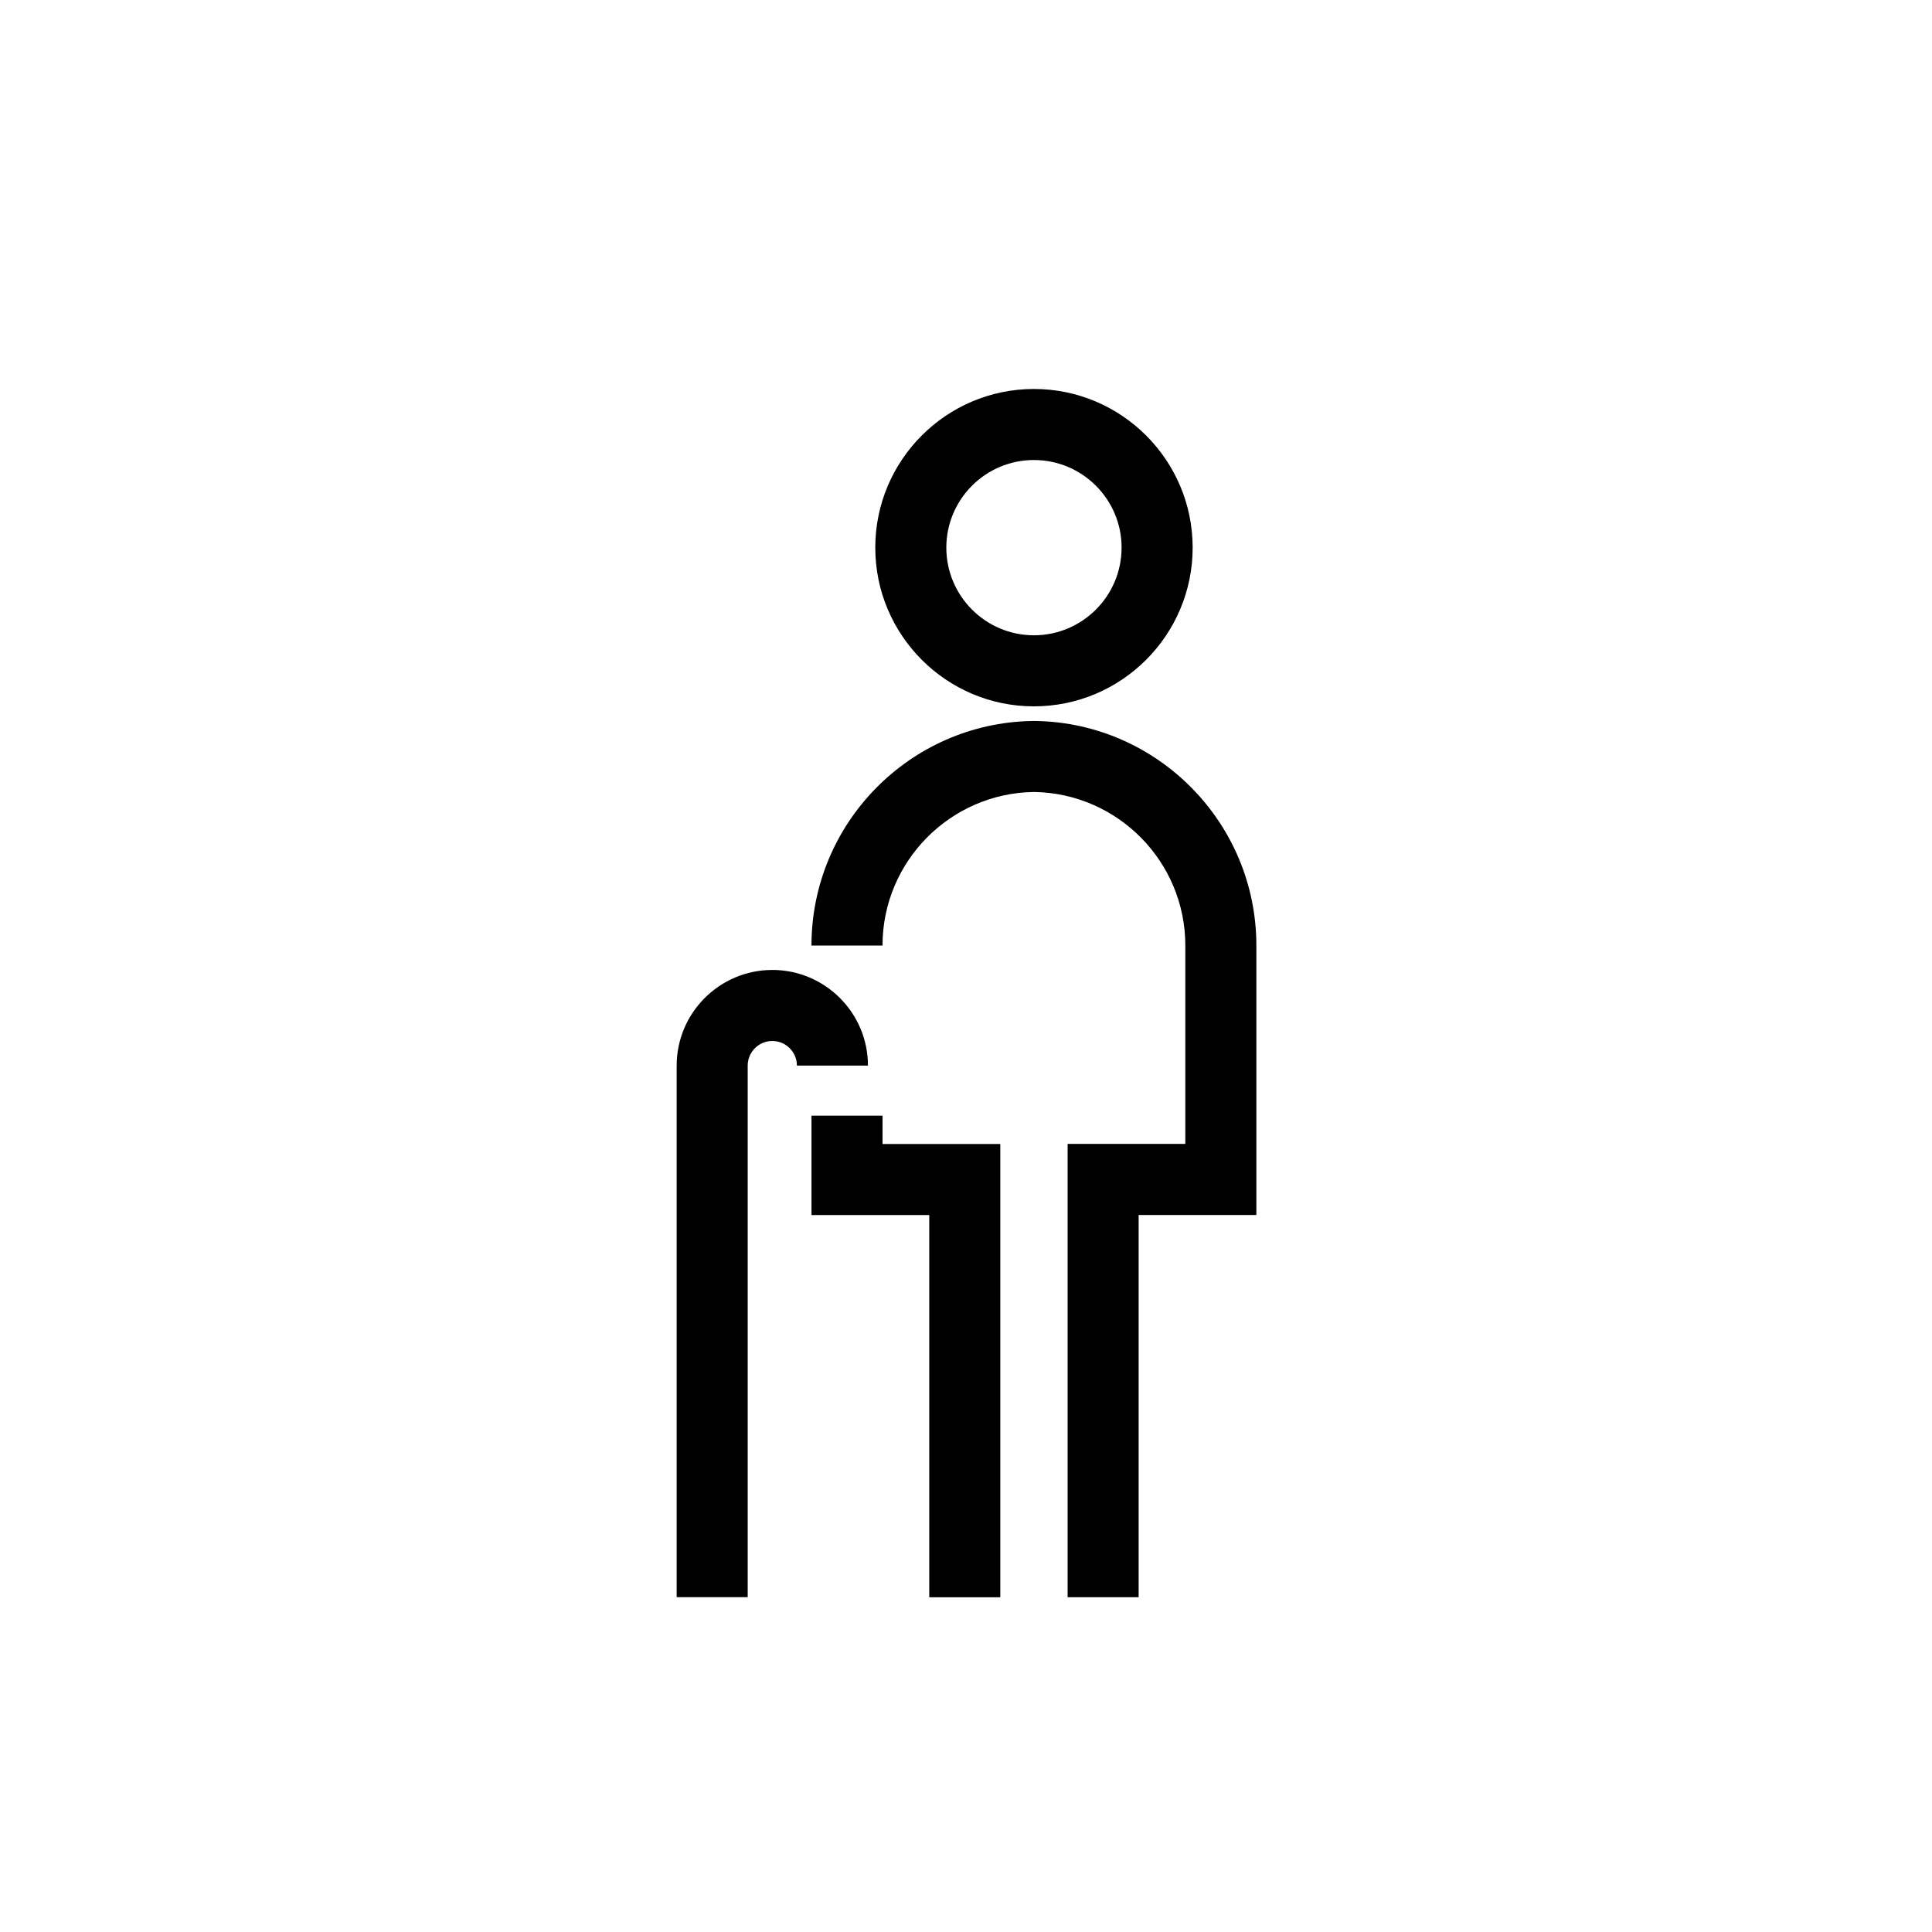 <?xml version="1.0" encoding="UTF-8"?>
<!-- Uploaded to: SVG Repo, www.svgrepo.com, Generator: SVG Repo Mixer Tools -->
<svg fill="#000000" width="800px" height="800px" version="1.1" viewBox="144 144 512 512" xmlns="http://www.w3.org/2000/svg">
 <g>
  <path d="m418 331.19c23.191 0 42.066-18.867 42.066-42.066 0-23.188-18.867-42.043-42.066-42.043-23.188 0-42.043 18.855-42.043 42.043 0 23.199 18.855 42.066 42.043 42.066zm0-65.281c12.812 0 23.234 10.414 23.234 23.215 0 12.812-10.426 23.234-23.234 23.234-12.805 0-23.215-10.426-23.215-23.234 0-12.801 10.406-23.215 23.215-23.215z"/>
  <path d="m409.09 567.29v-120.12h-31.207v-7.508h-18.828v26.332h31.207v101.3z"/>
  <path d="m426.93 447.16v120.12h18.824v-101.3h31.195v-71.406c0-32.449-26.082-58.914-58.383-59.504l-1.125-0.012v0.012c-32.301 0.594-58.391 27.055-58.391 59.504h18.824c0-22.258 17.949-40.387 40.129-40.691 22.184 0.312 40.121 18.441 40.121 40.691v52.574h-31.195z"/>
  <path d="m348.66 401.05c-13.969 0-25.336 11.379-25.336 25.344v140.88h18.824v-140.88c0-3.586 2.918-6.523 6.512-6.523 3.598 0 6.531 2.93 6.531 6.523h18.824c0-13.977-11.375-25.352-25.355-25.352z"/>
 </g>
</svg>